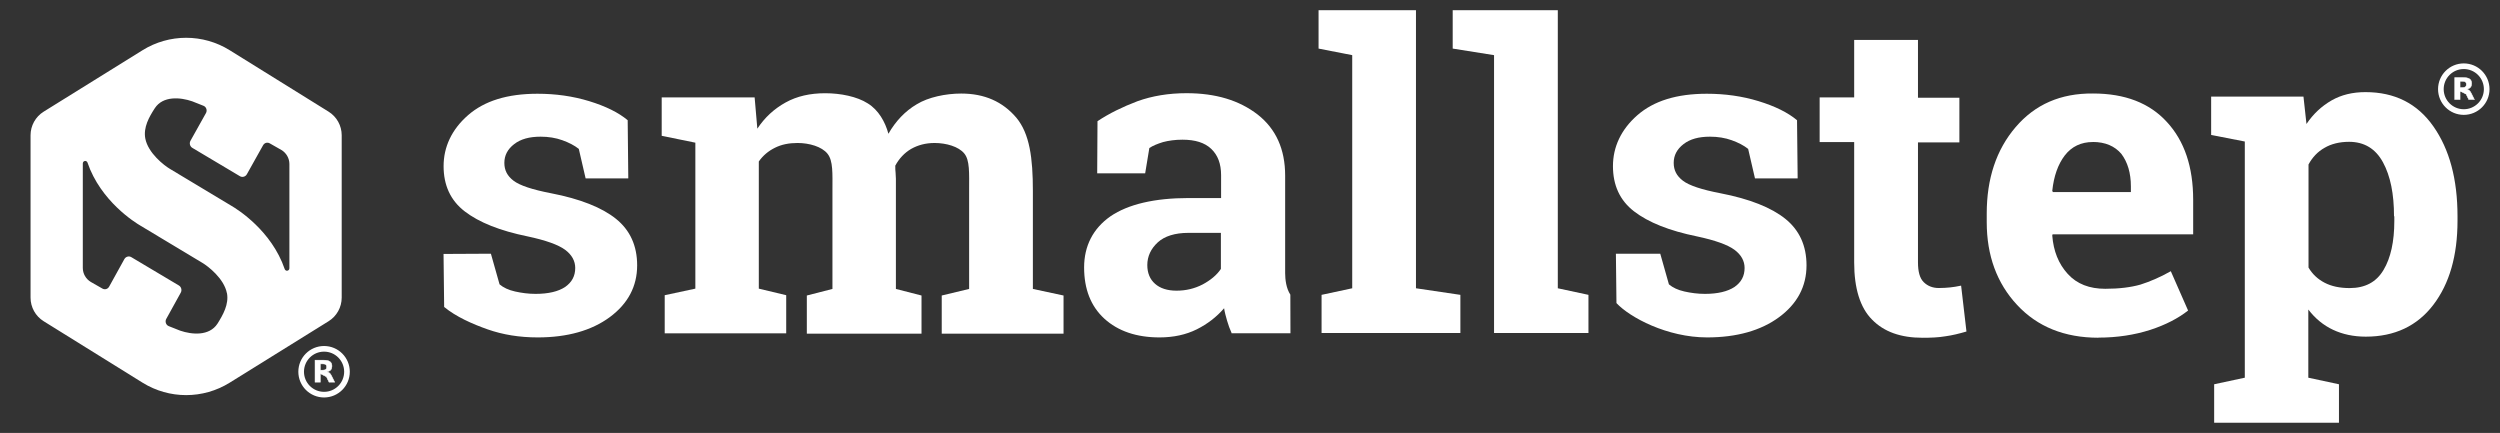 <svg
  viewBox="0 0 231 40"
  fill="none"
  xmlns="http://www.w3.org/2000/svg"
>
  <rect x="0" y="0" width="231" height="40" fill="#333333" stroke="none"/>
  <path
    d="M4.037 10.316L13.17 4.642C15.636 3.108 18.76 3.108 21.226 4.642L30.359 10.316C31.116 10.787 31.573 11.61 31.573 12.5V27.5C31.573 28.39 31.112 29.218 30.359 29.683L21.226 35.358C18.76 36.892 15.636 36.892 13.17 35.358L4.037 29.683C3.28 29.213 2.823 28.39 2.823 27.5V12.5C2.823 11.61 3.284 10.782 4.037 10.316ZM20.967 27.096C20.708 25.736 19.216 24.592 18.689 24.282L13.01 20.87C12.464 20.555 9.302 18.584 8.084 15.022C8.051 14.937 7.971 14.871 7.877 14.871C7.75 14.871 7.651 14.97 7.651 15.102V24.757C7.651 25.289 7.938 25.783 8.39 26.051L9.462 26.663C9.688 26.794 9.961 26.714 10.088 26.479L11.49 23.943C11.617 23.712 11.909 23.628 12.13 23.759L16.525 26.376C16.751 26.507 16.831 26.808 16.704 27.039L15.367 29.458C15.222 29.707 15.335 30.036 15.593 30.135C16.04 30.319 16.586 30.53 16.638 30.549C17.744 30.93 19.334 31.062 20.087 29.919C20.619 29.072 21.16 28.112 20.972 27.086L20.967 27.096ZM26.74 15.153C26.74 14.622 26.453 14.128 26.002 13.859L24.929 13.248C24.703 13.116 24.43 13.196 24.303 13.431L22.811 16.099C22.684 16.33 22.393 16.414 22.172 16.283L17.777 13.666C17.551 13.535 17.471 13.234 17.602 13.003L19.028 10.453C19.174 10.203 19.061 9.874 18.802 9.775C18.355 9.592 17.81 9.38 17.758 9.361C16.652 8.98 15.062 8.848 14.309 9.992C13.777 10.806 13.236 11.765 13.424 12.791C13.683 14.151 15.175 15.294 15.702 15.605L21.381 19.016C21.927 19.332 25.089 21.303 26.307 24.865C26.34 24.95 26.42 25.016 26.515 25.016C26.642 25.016 26.74 24.917 26.74 24.785V15.163V15.153Z"
    fill="white"
  />
  <path
    d="M29.944 36.466C31.113 36.466 32.061 35.518 32.061 34.349C32.061 33.179 31.113 32.231 29.944 32.231C28.775 32.231 27.827 33.179 27.827 34.349C27.827 35.518 28.775 36.466 29.944 36.466Z"
    stroke="white"
    stroke-width="0.521"
  />
  <path
    d="M29.6 34.526H29.622H29.773C29.863 34.526 29.938 34.547 29.995 34.588C30.052 34.628 30.106 34.705 30.157 34.808L29.6 34.526ZM29.6 34.526V34.548V35.311H29.108V33.279H29.904C30.176 33.279 30.369 33.325 30.491 33.414L30.491 33.414L30.491 33.414C30.613 33.499 30.673 33.636 30.673 33.831C30.673 33.964 30.642 34.072 30.579 34.156C30.516 34.238 30.421 34.303 30.29 34.342L30.213 34.365L30.291 34.384C30.361 34.401 30.422 34.437 30.478 34.493C30.534 34.548 30.591 34.635 30.649 34.754L30.649 34.754L30.649 34.755L30.925 35.311H30.404L30.157 34.808L29.6 34.526ZM30.101 33.69L30.101 33.69L30.101 33.69C30.047 33.644 29.96 33.624 29.847 33.624H29.622H29.6V33.646V34.179V34.201H29.622H29.847C29.96 34.201 30.047 34.179 30.101 34.131C30.156 34.085 30.183 34.01 30.183 33.91C30.183 33.811 30.156 33.738 30.101 33.69Z"
    fill="white"
    stroke="white"
    stroke-width="0.043"
  />
  <path
    d="M58.045 16.483H54.111L53.481 13.758C53.067 13.429 52.573 13.18 51.966 12.958C51.359 12.737 50.672 12.629 49.956 12.629C48.912 12.629 48.112 12.85 47.51 13.316C46.903 13.782 46.602 14.361 46.602 15.047C46.602 15.735 46.874 16.257 47.453 16.699C48.032 17.141 49.19 17.523 50.921 17.857C53.617 18.379 55.626 19.179 56.92 20.223C58.214 21.268 58.873 22.698 58.873 24.515C58.873 26.467 58.021 28.062 56.342 29.305C54.662 30.542 52.431 31.177 49.684 31.177C48.004 31.177 46.465 30.928 45.058 30.434C43.656 29.94 42.141 29.272 41.04 28.364L40.983 23.465L45.359 23.442L46.159 26.274C46.517 26.576 46.983 26.797 47.59 26.933C48.197 27.07 48.827 27.154 49.491 27.154C50.676 27.154 51.584 26.933 52.215 26.519C52.846 26.077 53.151 25.503 53.151 24.759C53.151 24.124 52.85 23.55 52.215 23.079C51.584 22.614 50.427 22.2 48.747 21.842C46.188 21.32 44.263 20.548 42.941 19.532C41.619 18.515 40.988 17.108 40.988 15.349C40.988 13.589 41.731 11.966 43.247 10.643C44.762 9.321 46.879 8.662 49.66 8.662C51.34 8.662 52.935 8.884 54.45 9.349C55.965 9.815 57.146 10.394 57.998 11.109L58.054 16.478L58.045 16.483Z"
    fill="white"
  />
  <path
    d="M61.141 12.549V9.001H69.728L69.978 11.89C70.665 10.846 71.544 10.046 72.594 9.467C73.638 8.888 74.852 8.615 76.254 8.615C77.657 8.615 79.186 8.916 80.179 9.552C81.172 10.159 81.797 11.269 82.089 12.361C82.748 11.203 83.632 10.267 84.705 9.636C85.778 8.978 87.387 8.644 88.818 8.644C90.963 8.644 92.643 9.387 93.909 10.874C95.146 12.361 95.438 14.615 95.438 17.645V26.698L98.271 27.305V30.829H87.016V27.305L89.547 26.698V17.617C89.547 15.965 89.618 14.807 89.095 14.177C88.573 13.542 87.43 13.212 86.357 13.212C85.533 13.212 84.814 13.405 84.183 13.763C83.576 14.121 83.082 14.643 82.724 15.306C82.724 15.556 82.724 15.772 82.753 15.965C82.753 16.158 82.781 16.323 82.781 16.516V26.698L85.148 27.305V30.829H74.551V27.305L76.918 26.698V17.617C76.918 16.021 76.989 14.864 76.462 14.205C75.939 13.546 74.768 13.212 73.695 13.212C72.895 13.212 72.208 13.349 71.601 13.655C70.994 13.956 70.5 14.37 70.114 14.921V26.67L72.646 27.277V30.801H61.419V27.277L64.251 26.67V13.184L61.141 12.549Z"
    fill="white"
  />
  <path
    d="M113.798 30.768C113.634 30.41 113.497 30.025 113.384 29.639C113.276 29.253 113.163 28.867 113.107 28.481C112.42 29.281 111.568 29.94 110.575 30.434C109.582 30.928 108.43 31.177 107.136 31.177C105.018 31.177 103.31 30.599 102.044 29.446C100.779 28.288 100.172 26.693 100.172 24.712C100.172 22.731 100.995 21.108 102.618 19.979C104.242 18.878 106.665 18.299 109.827 18.299H112.829V16.181C112.829 15.137 112.528 14.337 111.921 13.758C111.314 13.18 110.434 12.907 109.253 12.907C108.594 12.907 107.987 12.991 107.465 13.128C106.943 13.292 106.529 13.457 106.199 13.678L105.813 16.017H101.381L101.409 11.198C102.482 10.483 103.72 9.876 105.098 9.354C106.472 8.86 107.987 8.611 109.639 8.611C112.335 8.611 114.509 9.269 116.217 10.591C117.897 11.914 118.748 13.782 118.748 16.233V25.235C118.748 25.818 118.842 26.641 119.228 27.225L119.238 30.791H113.794V30.763L113.798 30.768ZM108.707 26.858C109.587 26.858 110.387 26.665 111.13 26.279C111.846 25.893 112.424 25.427 112.81 24.849V21.517H109.808C108.571 21.517 107.606 21.819 106.976 22.397C106.345 22.976 106.011 23.691 106.011 24.491C106.011 25.235 106.26 25.813 106.726 26.223C107.192 26.637 107.856 26.858 108.707 26.858Z"
    fill="white"
  />
  <path
    d="M121.835 4.489V0.941H130.836V26.637L134.939 27.244V30.768H122.113V27.244L124.945 26.637V5.096L121.835 4.489Z"
    fill="white"
  />
  <path
    d="M134.229 4.489V0.941H143.941V26.637L146.773 27.244V30.768H138.05V5.096L134.229 4.489Z"
    fill="white"
  />
  <path
    d="M166.093 16.483H162.16L161.529 13.758C161.115 13.429 160.621 13.18 160.014 12.958C159.407 12.737 158.72 12.629 158.005 12.629C156.96 12.629 156.16 12.85 155.558 13.316C154.951 13.782 154.65 14.361 154.65 15.047C154.65 15.735 154.923 16.257 155.502 16.699C156.08 17.141 157.233 17.523 158.97 17.857C161.666 18.379 163.675 19.179 164.969 20.223C166.263 21.268 166.922 22.698 166.922 24.515C166.922 26.467 166.07 28.062 164.39 29.305C162.71 30.542 160.48 31.177 157.732 31.177C154.038 31.177 150.594 29.328 149.361 28.006L149.309 23.442H153.408L154.208 26.274C154.565 26.576 155.031 26.797 155.638 26.933C156.245 27.07 156.876 27.154 157.539 27.154C158.72 27.154 159.628 26.933 160.263 26.519C160.899 26.077 161.2 25.503 161.2 24.759C161.2 24.124 160.899 23.55 160.263 23.079C159.633 22.614 158.475 22.2 156.796 21.842C154.236 21.32 152.311 20.548 150.989 19.532C149.667 18.515 149.037 17.108 149.037 15.349C149.037 13.589 149.78 11.966 151.295 10.643C152.81 9.321 154.928 8.662 157.708 8.662C159.388 8.662 160.983 8.884 162.499 9.349C164.014 9.815 165.195 10.394 166.046 11.109L166.103 16.478L166.093 16.483Z"
    fill="white"
  />
  <path
    d="M177.221 3.689V9.029H181.047V13.156H177.221V24.246C177.221 25.098 177.386 25.705 177.744 26.063C178.101 26.42 178.567 26.613 179.146 26.613C179.56 26.613 179.889 26.585 180.191 26.557C180.492 26.529 180.821 26.472 181.207 26.392L181.701 30.632C181.042 30.825 180.379 30.989 179.748 31.074C179.113 31.182 178.398 31.21 177.654 31.21C175.617 31.21 174.078 30.66 172.977 29.53C171.876 28.429 171.326 26.641 171.326 24.246V13.128H168.135V9.001H171.326V3.689H177.221Z"
    fill="white"
  />
  <path
    d="M193.897 31.206C190.759 31.206 188.255 30.189 186.383 28.18C184.51 26.171 183.574 23.611 183.574 20.529V19.729C183.574 16.511 184.454 13.838 186.242 11.749C188.03 9.655 190.396 8.611 193.398 8.639C196.344 8.639 198.626 9.519 200.226 11.278C201.849 13.038 202.649 15.433 202.649 18.464V21.654H189.658L189.629 21.762C189.738 23.192 190.208 24.378 191.06 25.31C191.911 26.246 193.069 26.684 194.528 26.684C195.822 26.684 196.894 26.547 197.774 26.298C198.626 26.025 199.562 25.639 200.583 25.06L202.179 28.693C201.27 29.408 200.113 30.015 198.682 30.481C197.224 30.947 195.629 31.196 193.892 31.196L193.897 31.206ZM193.375 13.123C192.302 13.123 191.422 13.537 190.787 14.361C190.156 15.184 189.771 16.285 189.629 17.635L189.686 17.744H196.894V17.221C196.894 15.984 196.593 14.991 196.015 14.219C195.408 13.504 194.528 13.118 193.375 13.118V13.123Z"
    fill="white"
  />
  <path
    d="M204.31 12.474V8.926H212.841L213.118 11.457C213.749 10.521 214.521 9.806 215.429 9.283C216.337 8.761 217.381 8.512 218.567 8.512C221.263 8.512 223.357 9.556 224.844 11.678C226.331 13.796 227.074 16.549 227.074 19.988V20.402C227.074 23.621 226.331 26.209 224.844 28.161C223.357 30.114 221.268 31.107 218.595 31.107C217.466 31.107 216.45 30.886 215.57 30.471C214.69 30.058 213.918 29.427 213.288 28.599V34.899L216.12 35.506V39.059H204.588V35.506L207.42 34.899V13.076L204.31 12.469V12.474ZM221.207 19.988C221.207 17.922 220.878 16.271 220.191 15.005C219.504 13.739 218.459 13.104 217.052 13.104C216.172 13.104 215.401 13.297 214.794 13.655C214.158 14.012 213.664 14.535 213.307 15.198V24.722C213.664 25.329 214.158 25.794 214.794 26.124C215.424 26.453 216.196 26.618 217.104 26.618C218.534 26.618 219.579 26.067 220.242 24.938C220.901 23.837 221.235 22.322 221.235 20.426V19.983H221.207V19.988Z"
    fill="white"
  />
  <path
    d="M227.653 10.354C228.823 10.354 229.771 9.406 229.771 8.237C229.771 7.067 228.823 6.119 227.653 6.119C226.484 6.119 225.536 7.067 225.536 8.237C225.536 9.406 226.484 10.354 227.653 10.354Z"
    stroke="white"
    stroke-width="0.521"
  />
  <path
    d="M227.309 8.414H227.331H227.482C227.572 8.414 227.647 8.435 227.704 8.476C227.761 8.516 227.815 8.592 227.866 8.696L227.309 8.414ZM227.309 8.414V8.435V9.199H226.817V7.167H227.613C227.885 7.167 228.079 7.213 228.2 7.301L228.2 7.301L228.2 7.302C228.322 7.387 228.382 7.524 228.382 7.719C228.382 7.852 228.351 7.96 228.288 8.044C228.225 8.126 228.13 8.19 227.999 8.229L227.922 8.252L228 8.271C228.07 8.288 228.131 8.324 228.187 8.38C228.243 8.436 228.3 8.522 228.358 8.642L228.358 8.642L228.358 8.642L228.635 9.199H228.113L227.866 8.696L227.309 8.414ZM227.81 7.578L227.81 7.578L227.81 7.577C227.756 7.532 227.669 7.512 227.556 7.512H227.331H227.309V7.534V8.067V8.089H227.331H227.556C227.669 8.089 227.756 8.066 227.81 8.019C227.865 7.973 227.892 7.897 227.892 7.797C227.892 7.699 227.865 7.625 227.81 7.578Z"
    fill="white"
    stroke="white"
    stroke-width="0.043"
  />
</svg>
